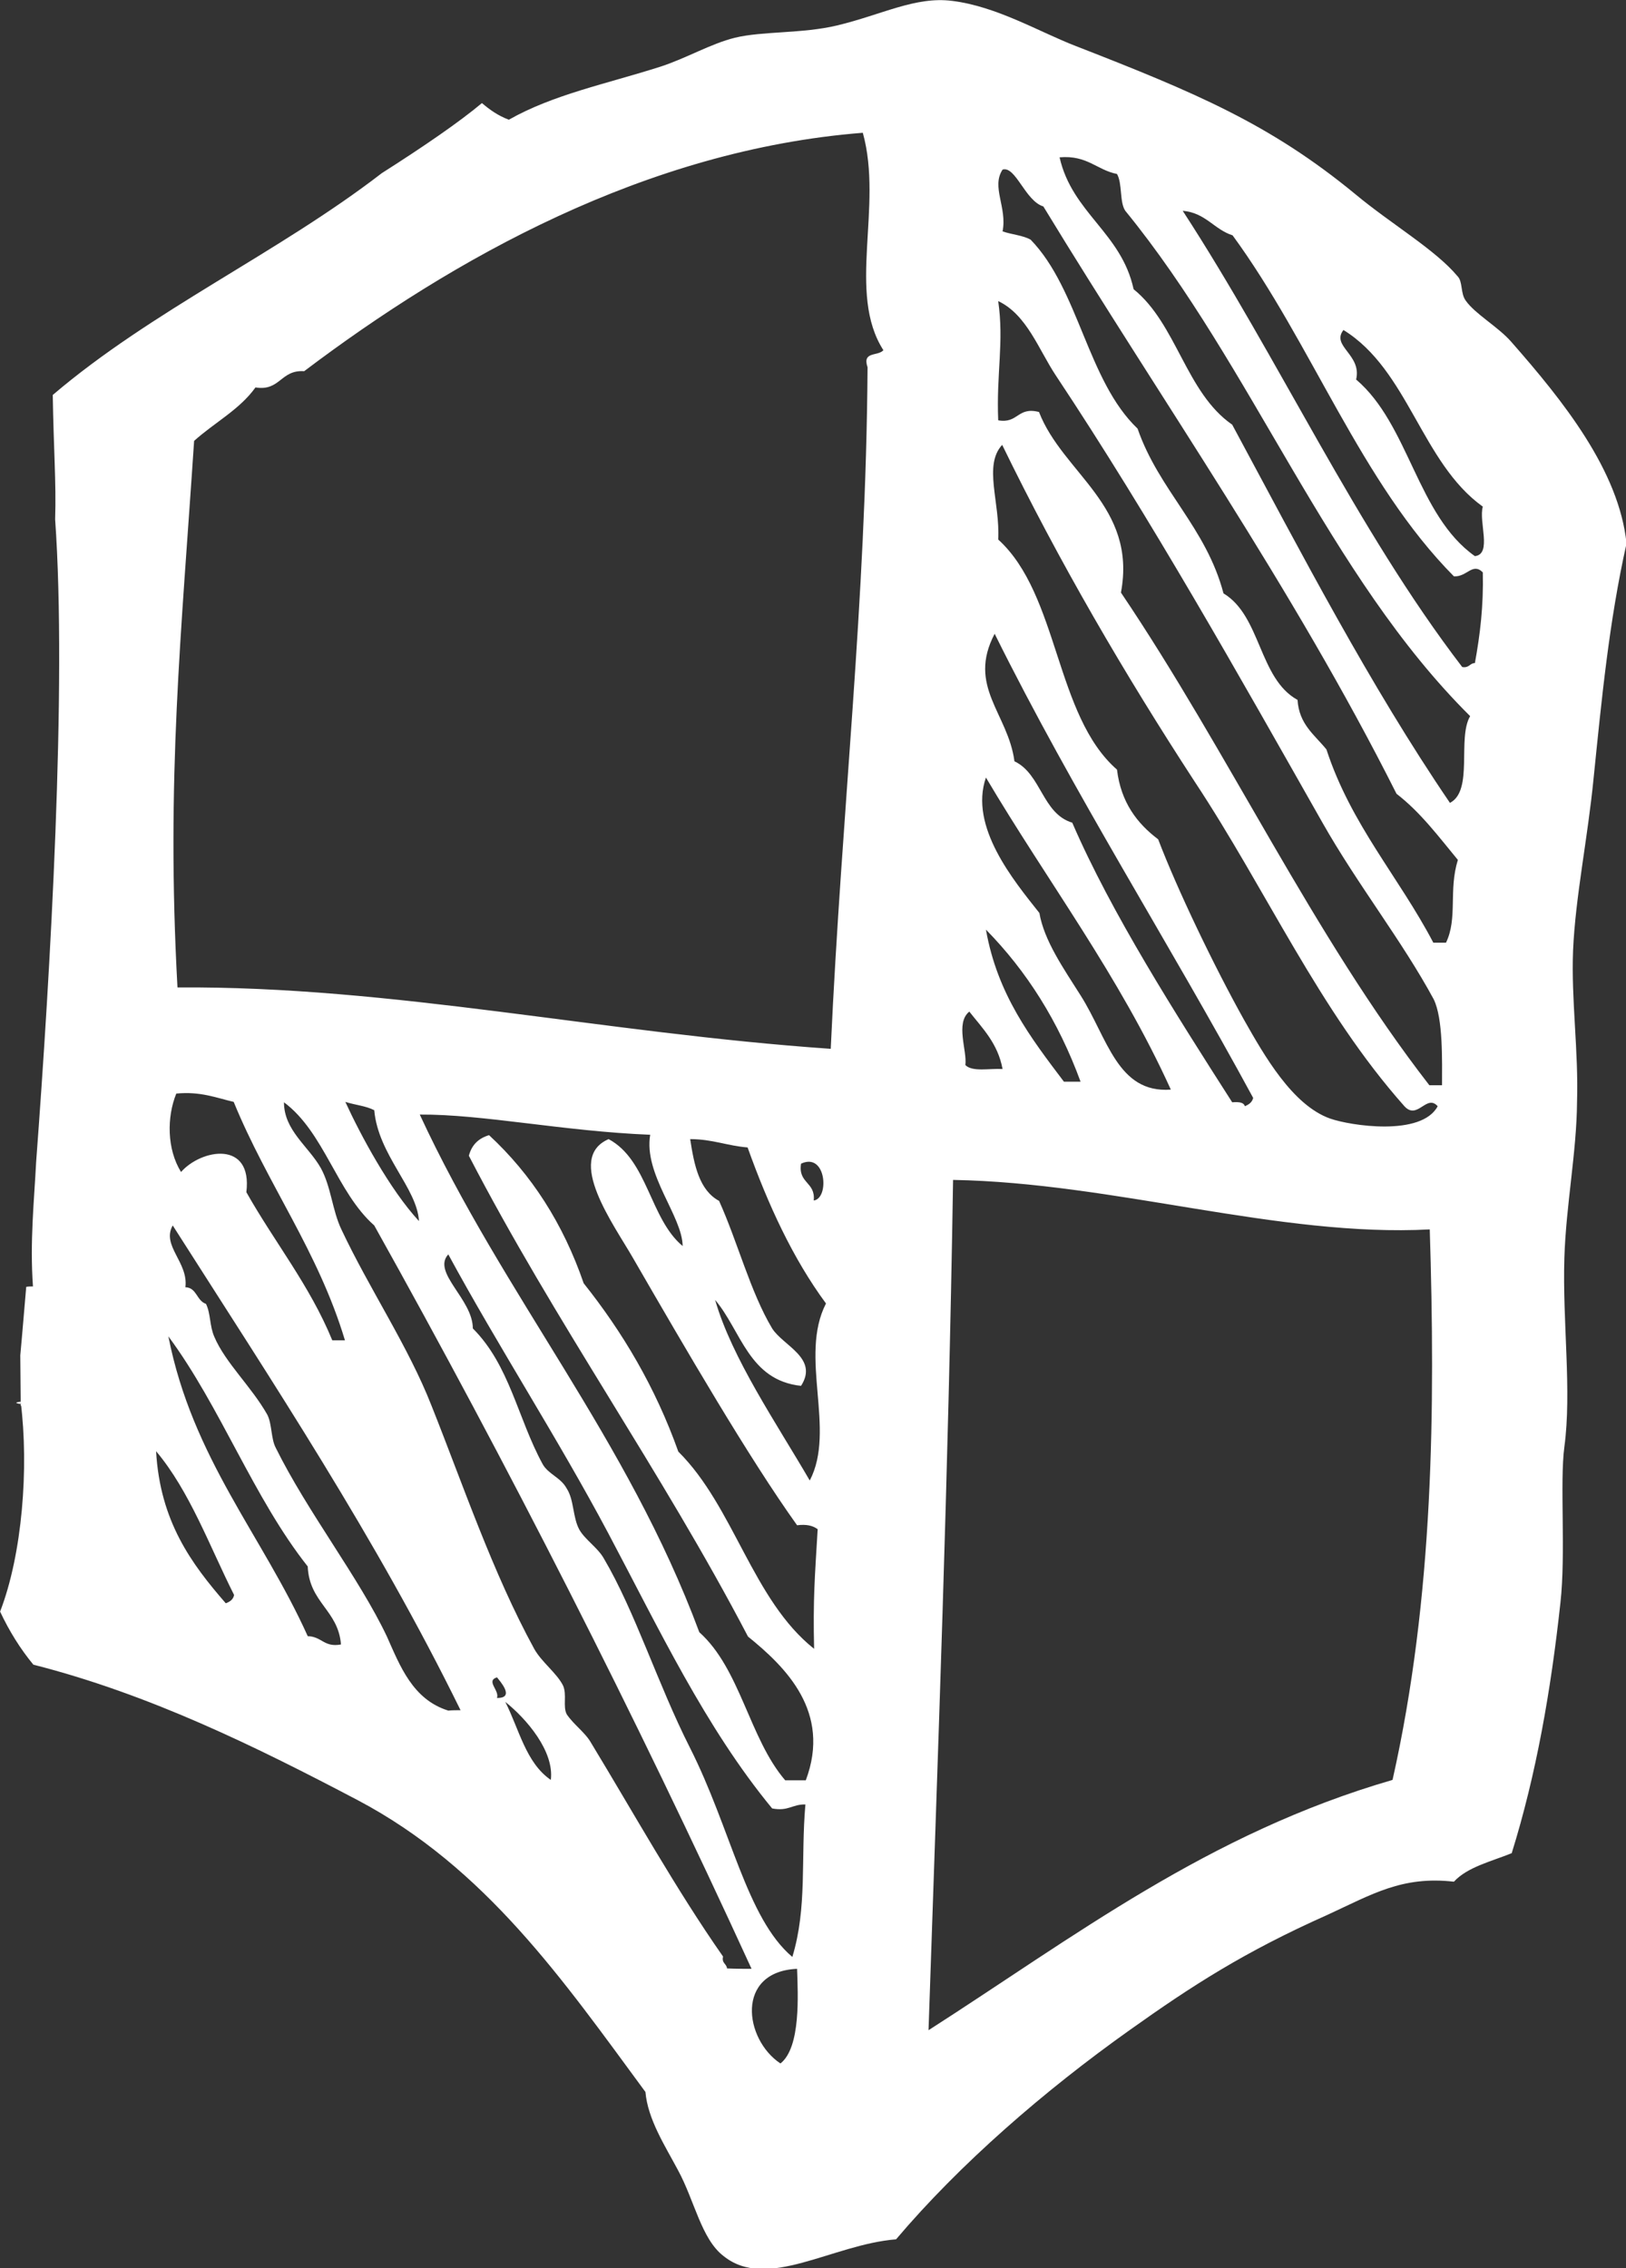 <?xml version="1.0" encoding="UTF-8" standalone="no"?>
<svg xmlns:inkscape="http://www.inkscape.org/namespaces/inkscape" xmlns:sodipodi="http://sodipodi.sourceforge.net/DTD/sodipodi-0.dtd" xmlns="http://www.w3.org/2000/svg" xmlns:svg="http://www.w3.org/2000/svg" version="1.1" id="Ebene_1" x="0px" y="0px" viewBox="0 0 358.534 500" xml:space="preserve" sodipodi:docname="soziale-notlagen-integration.svg" width="358.534" height="500" inkscape:version="1.1.2 (b8e25be833, 2022-02-05)"><rect x="0" y="0" width="358.534" height="500" fill="#333333" stroke="none"/><defs id="defs11"></defs>
<style type="text/css" id="style2">
	.st0{fill:#FFFFFF;}
	.st1{fill:none;stroke:#FFFFFF;stroke-width:0.829;stroke-miterlimit:10;}
</style>
<g id="g6" transform="matrix(0.873,0,0,0.873,-85.619,-116.434)">
	<path class="st0" d="m 500.6,329.7 c -1.5,15.4 -4.6,30 -5.2,43.6 -0.5,12.6 1.4,25.4 1,38.3 -0.1,12.7 -2.8,26.2 -3.2,39.4 -0.5,16.2 1.9,33.6 0,47.7 -1.2,9 0.4,26.9 -1,39.4 -2.4,22.1 -6.1,43.3 -12.3,63.2 -5.2,2.1 -11.2,3.5 -14.6,7.2 -13.1,-1.5 -20.7,3.2 -32,8.4 -20.9,9.3 -34.2,17.9 -49.8,29 -21.7,15.4 -43,33.9 -59.1,52.9 -16.2,1.3 -32.6,13.1 -43.6,4.2 -5.6,-4.3 -7.3,-14 -11.5,-21.7 -3.3,-6.2 -7.6,-12.8 -8.2,-19.7 -20.7,-28.1 -40.3,-56.6 -72.7,-73.7 -25.3,-13.3 -52.4,-26.7 -81.9,-34.2 -3.3,-4 -6.1,-8.5 -8.4,-13.4 5.6,-14.5 7.3,-36.3 5.2,-53 -3.8,0.5 3.7,0.7 0,1 v -1.5 l -0.1,-11.2 c 0,0 0.6,-6.5 1.5,-17.3 0.6,-0.1 1.1,-0.1 1.7,-0.1 -0.8,-11.4 0.3,-21.5 0.8,-31.4 3.6,-48 7.8,-120 4.8,-162.3 0.3,-9.3 -0.4,-18 -0.6,-31.4 25.1,-21.4 56.9,-35.8 83.1,-56 v 0 c 10.7,-6.8 19.7,-13 25.3,-17.7 2,1.7 4.1,3.2 6.8,4.2 11.3,-6.4 24.5,-9 38.3,-13.4 6.5,-2.1 12.7,-5.8 18.8,-7.3 7,-1.7 17,-1 25.8,-3.1 11.3,-2.7 19.8,-7.4 29.1,-6.2 11.3,1.4 22.1,7.9 31.2,11.4 30.3,11.8 49.1,19.7 70.6,37.4 9,7.5 20.2,14 25.8,20.7 1.4,1.4 0.7,4.3 2.1,6.2 2.4,3.4 8.2,6.6 11.5,10.4 13.1,14.9 27.2,32.5 29.1,50.9 -4.4,19.6 -6.3,39.5 -8.3,59.1 z M 157.2,536.1 C 151,523.8 146,509.9 137.5,499.8 c 1,17.7 8.9,28.4 17.6,38.4 1.1,-0.4 1.9,-1 2.1,-2.1 z m 27,12.5 c -0.7,-8.7 -8,-10.5 -8.4,-19.7 -13.7,-17.3 -22,-40.3 -35.2,-58.1 6.1,30.9 23.7,50.2 35.2,75.7 3.6,0.1 4.1,2.9 8.4,2.1 z m 30.2,16.6 C 193,521.6 167,482.5 141.7,442.8 c -2.9,5.1 4,9.3 3.2,15.6 2.9,0.1 2.8,3.4 5.2,4.2 1.2,2.4 0.9,5.6 2.1,8.3 2.8,6.6 9.4,12.6 13.4,19.7 1.2,2.4 0.9,6 2.1,8.3 8,16.2 21.1,32.9 28.1,47.7 3.3,7.4 6.5,15.9 15.5,18.7 1,-0.1 2.1,-0.1 3.1,-0.1 z M 143.8,429.3 c 5.1,-5.8 18.1,-8.1 16.5,5.1 7.1,12.6 16,23.5 21.7,37.4 1,0 2.1,0 3.2,0 -6.8,-22.6 -19.5,-39.2 -28.1,-60.2 -4.3,-1 -8.4,-2.7 -14.5,-2.1 -2.4,5.9 -2.4,14 1.2,19.8 z m 79.8,127.6 c -2.9,0.9 0.7,3.3 0,5.2 4.7,0.1 0.7,-4.3 0,-5.2 z m 13.6,25.9 c 0.9,-7.2 -6.1,-15.4 -11.5,-19.7 3.5,6.9 5.2,15.4 11.5,19.7 z m 50.7,47.7 c -29.6,-64.6 -61.5,-127.2 -95.3,-187.7 -9.5,-8.4 -12.6,-23.5 -22.8,-31.1 0,7.1 6.2,11.1 9.3,16.6 2.6,4.7 2.9,10.7 5.2,15.5 7.1,15.1 16.9,29.5 22.8,44.6 7.9,19.8 15.4,42.1 25.9,61.3 1.9,3.4 5.7,6.1 7.3,9.3 1,2.3 -0.1,5.2 0.9,7.2 1.8,2.7 4.7,4.6 6.2,7.3 10.8,17.8 21.4,36.9 33.3,53.9 -0.4,1.7 0.9,1.8 1,3 2.2,0.1 4.1,0.1 6.2,0.1 z m -84,-188.8 c -0.5,-8.4 -10.3,-16.7 -11.3,-28 -2.1,-1.1 -4.8,-1.3 -7.3,-2.1 3.8,8.3 11.2,22.1 18.6,30.1 z m 95.5,188.8 c -15.6,0.7 -13.4,17.8 -4.2,23.9 5.2,-4.1 4.4,-17.5 4.2,-23.9 z m 2.1,-41.5 c -3.3,-0.1 -4.3,1.8 -8.4,1 -16.9,-20.5 -28.6,-45.4 -41.4,-69.5 -12.7,-23.9 -27.7,-47 -40.4,-70.4 -4.2,4.6 6.2,11.3 6.2,18.7 9.3,9.3 11.3,22.6 17.6,34.2 1.4,2.6 4.6,3.4 6.1,6.2 1.9,2.9 1.5,7.3 3.2,10.4 1.4,2.5 4.7,4.6 6.2,7.3 7.9,13.4 13.6,31.7 21.7,47.7 10.4,20.5 14.3,43.1 25.9,52.9 3.8,-12.5 2.1,-24.7 3.3,-38.5 z m 3.1,-69.5 c -1.2,-0.9 -2.8,-1.3 -5.2,-1 -12.3,-17.2 -28.1,-44.4 -41.4,-67.4 -4.8,-8.4 -17.3,-25.3 -6.2,-30.1 9.9,5.3 10.4,20.1 18.7,27 -0.1,-7.6 -9.9,-18.1 -8.2,-28.1 -22.1,-0.9 -42.2,-5.2 -58.2,-5.1 21.2,45.8 52.4,81.7 70.6,130.7 10.4,9.3 12.6,26.8 21.7,37.4 1.8,0 3.5,0 5.2,0 6.5,-17.3 -5.1,-28.6 -14.6,-36.3 -22,-42.1 -48.7,-79.3 -70.5,-121.4 0.7,-2.7 2.4,-4.4 5.1,-5.2 10.7,9.9 18.7,22.3 23.9,37.4 9.8,12.3 18.1,26.2 23.9,42.5 14.1,14 18.7,37.4 34.3,49.8 -0.3,-12.6 0.2,-18.3 0.9,-30.2 z m 2.1,-57 c -8.4,-11.4 -14.6,-24.9 -19.8,-39.4 -5.1,-0.4 -8.9,-2.1 -14.5,-2.1 1,6.6 2.3,12.9 7.3,15.6 4.7,10.4 7.9,23 13.4,32.2 2.8,4.4 11.8,7.5 7.3,14.5 -13.2,-1.4 -15.1,-13.9 -21.7,-21.7 4.2,14.7 15.6,31.3 23.9,45.6 6.7,-12.8 -2.8,-31.3 4.1,-44.7 z m -3.1,-26 c 4,-0.5 3.2,-12.3 -3.2,-9.3 -0.8,5 3.7,4.6 3.2,9.3 z m 17.6,-214.7 c -9.3,-14.5 0,-36.2 -5.2,-54.9 -54.7,4.3 -103.5,31.8 -141.1,60.2 -6,-0.4 -6,5.1 -12.3,4.1 -4,5.6 -10.4,8.9 -15.5,13.5 -3.2,48.6 -7.1,85.3 -4.2,138 54.4,-0.4 107.1,11.5 165,15.5 2.8,-60.9 8.9,-112.1 9.3,-172.1 -1.4,-4.1 2.6,-2.7 4,-4.3 z m 39.4,142.1 c 1.2,7 6.1,14 10.4,20.8 6.8,10.7 9.3,24.8 22.8,23.8 -13.1,-28.9 -31.2,-52.6 -46.7,-78.8 -4.3,12.4 7,26 13.5,34.2 z m -6.3,-38.3 c 6.8,3.2 7,13.2 14.6,15.5 9.9,22.9 26.2,48.4 40.4,70.6 1.4,-0.1 2.9,-0.1 3.2,1 0.9,-0.4 1.8,-0.9 2.1,-2.1 -21.4,-39.5 -45.1,-76.5 -65.3,-117.2 -7,13.3 3.4,20.1 5,32.2 z m -7.2,42.5 c 2.9,16.4 11.3,27.3 19.7,38.4 1.4,0 2.8,0 4.2,0 -5.6,-15.3 -13.6,-27.9 -23.9,-38.4 z m -5.2,34.2 c 1.8,1.8 6.1,0.8 9.4,1 -1.2,-6.5 -5.1,-10.3 -8.4,-14.5 -3.6,2.9 -0.5,9.9 -1,13.5 z m 117.3,41.5 c -38.1,2 -79.8,-11.8 -120.4,-12.5 -1.2,75.4 -3.8,143.5 -6.2,214.7 36.7,-23.5 70.6,-49.7 117.2,-63.2 10.4,-46.2 10.8,-93.9 9.4,-139 z m 2,-31.1 c -2.8,-3.2 -5.1,3.6 -8.4,0 -21.6,-24.3 -34.8,-54.5 -53,-82 -17.6,-27 -34.2,-55.4 -48.6,-85 -4.8,5.2 -0.5,14.5 -1,23.9 15.4,14 14.3,44.4 30,58.1 1,8.3 5.1,13.6 10.4,17.6 4.8,12.6 14.1,32 21.7,45.6 5.1,9 12.2,21.5 21.7,24.9 5.1,1.8 23.1,4.6 27.2,-3.1 z m -1,-27 c -8,-14.8 -19.2,-28.9 -28.1,-44.6 -21.1,-37.2 -43.2,-76.6 -67.4,-113 -4.3,-6.5 -7.3,-15.3 -14.5,-18.7 1.5,10.4 -0.5,18.3 0,30.1 5.1,0.9 4.8,-3.5 10.3,-2.1 6,15.5 24.8,23.7 20.7,45.6 27.2,40.3 48.4,86.4 77.9,124.4 1,0 2.1,0 3.2,0 0,-6.1 0.3,-16.8 -2.1,-21.7 z m 6.1,-35.2 c -4.8,-5.8 -9.4,-12 -15.5,-16.7 -26.4,-52.5 -59.2,-99 -89.2,-148.3 -4.6,-1.4 -7,-10.3 -10.3,-9.3 -2.9,4.4 1.2,9.5 0,15.6 2.3,0.8 5.2,1 7.1,2.1 12.2,12.6 14.3,35.6 27,47.7 5.4,15.6 17.3,24.9 21.7,41.6 9.5,5.7 8.9,21.5 18.7,26.9 0.4,6.2 4.3,8.8 7.3,12.5 6.2,19 18.3,32.2 27,48.8 1,0 2.1,0 3.2,0 3,-6.2 0.6,-13.2 3,-20.9 z m 3.1,-36.3 C 433.5,278.6 414.5,226 382.3,186.6 c -1.5,-2.2 -0.7,-6.9 -2.1,-9.3 -5.1,-1 -7.5,-4.8 -14.5,-4.2 3.2,14.1 15.6,19 18.7,33.3 10.9,8.8 13.2,26.1 24.9,34.2 17.6,32.7 34.7,65.7 55,95.5 6,-3.1 1.8,-16.3 5.1,-21.9 z m 3.2,-36.3 c -2.6,-2.6 -4,1.2 -7.3,1 -23.5,-23.7 -35.9,-58.8 -55.9,-86.1 -4.7,-1.5 -6.8,-5.7 -12.6,-6.2 24.4,37.5 43.7,80.1 70.6,115.2 1.8,0.3 1.9,-1 3.2,-1 1.3,-7.1 2.2,-14.4 2,-22.9 z m 0,-16.6 c -15.5,-11.1 -18.8,-34.5 -35.2,-44.6 -3.2,4.1 4.7,6.2 3.2,12.5 13.4,11.4 15.4,34.3 30,44.6 4.4,-0.5 0.9,-8.7 2,-12.5 z" id="path4"></path>
</g>
</svg>
